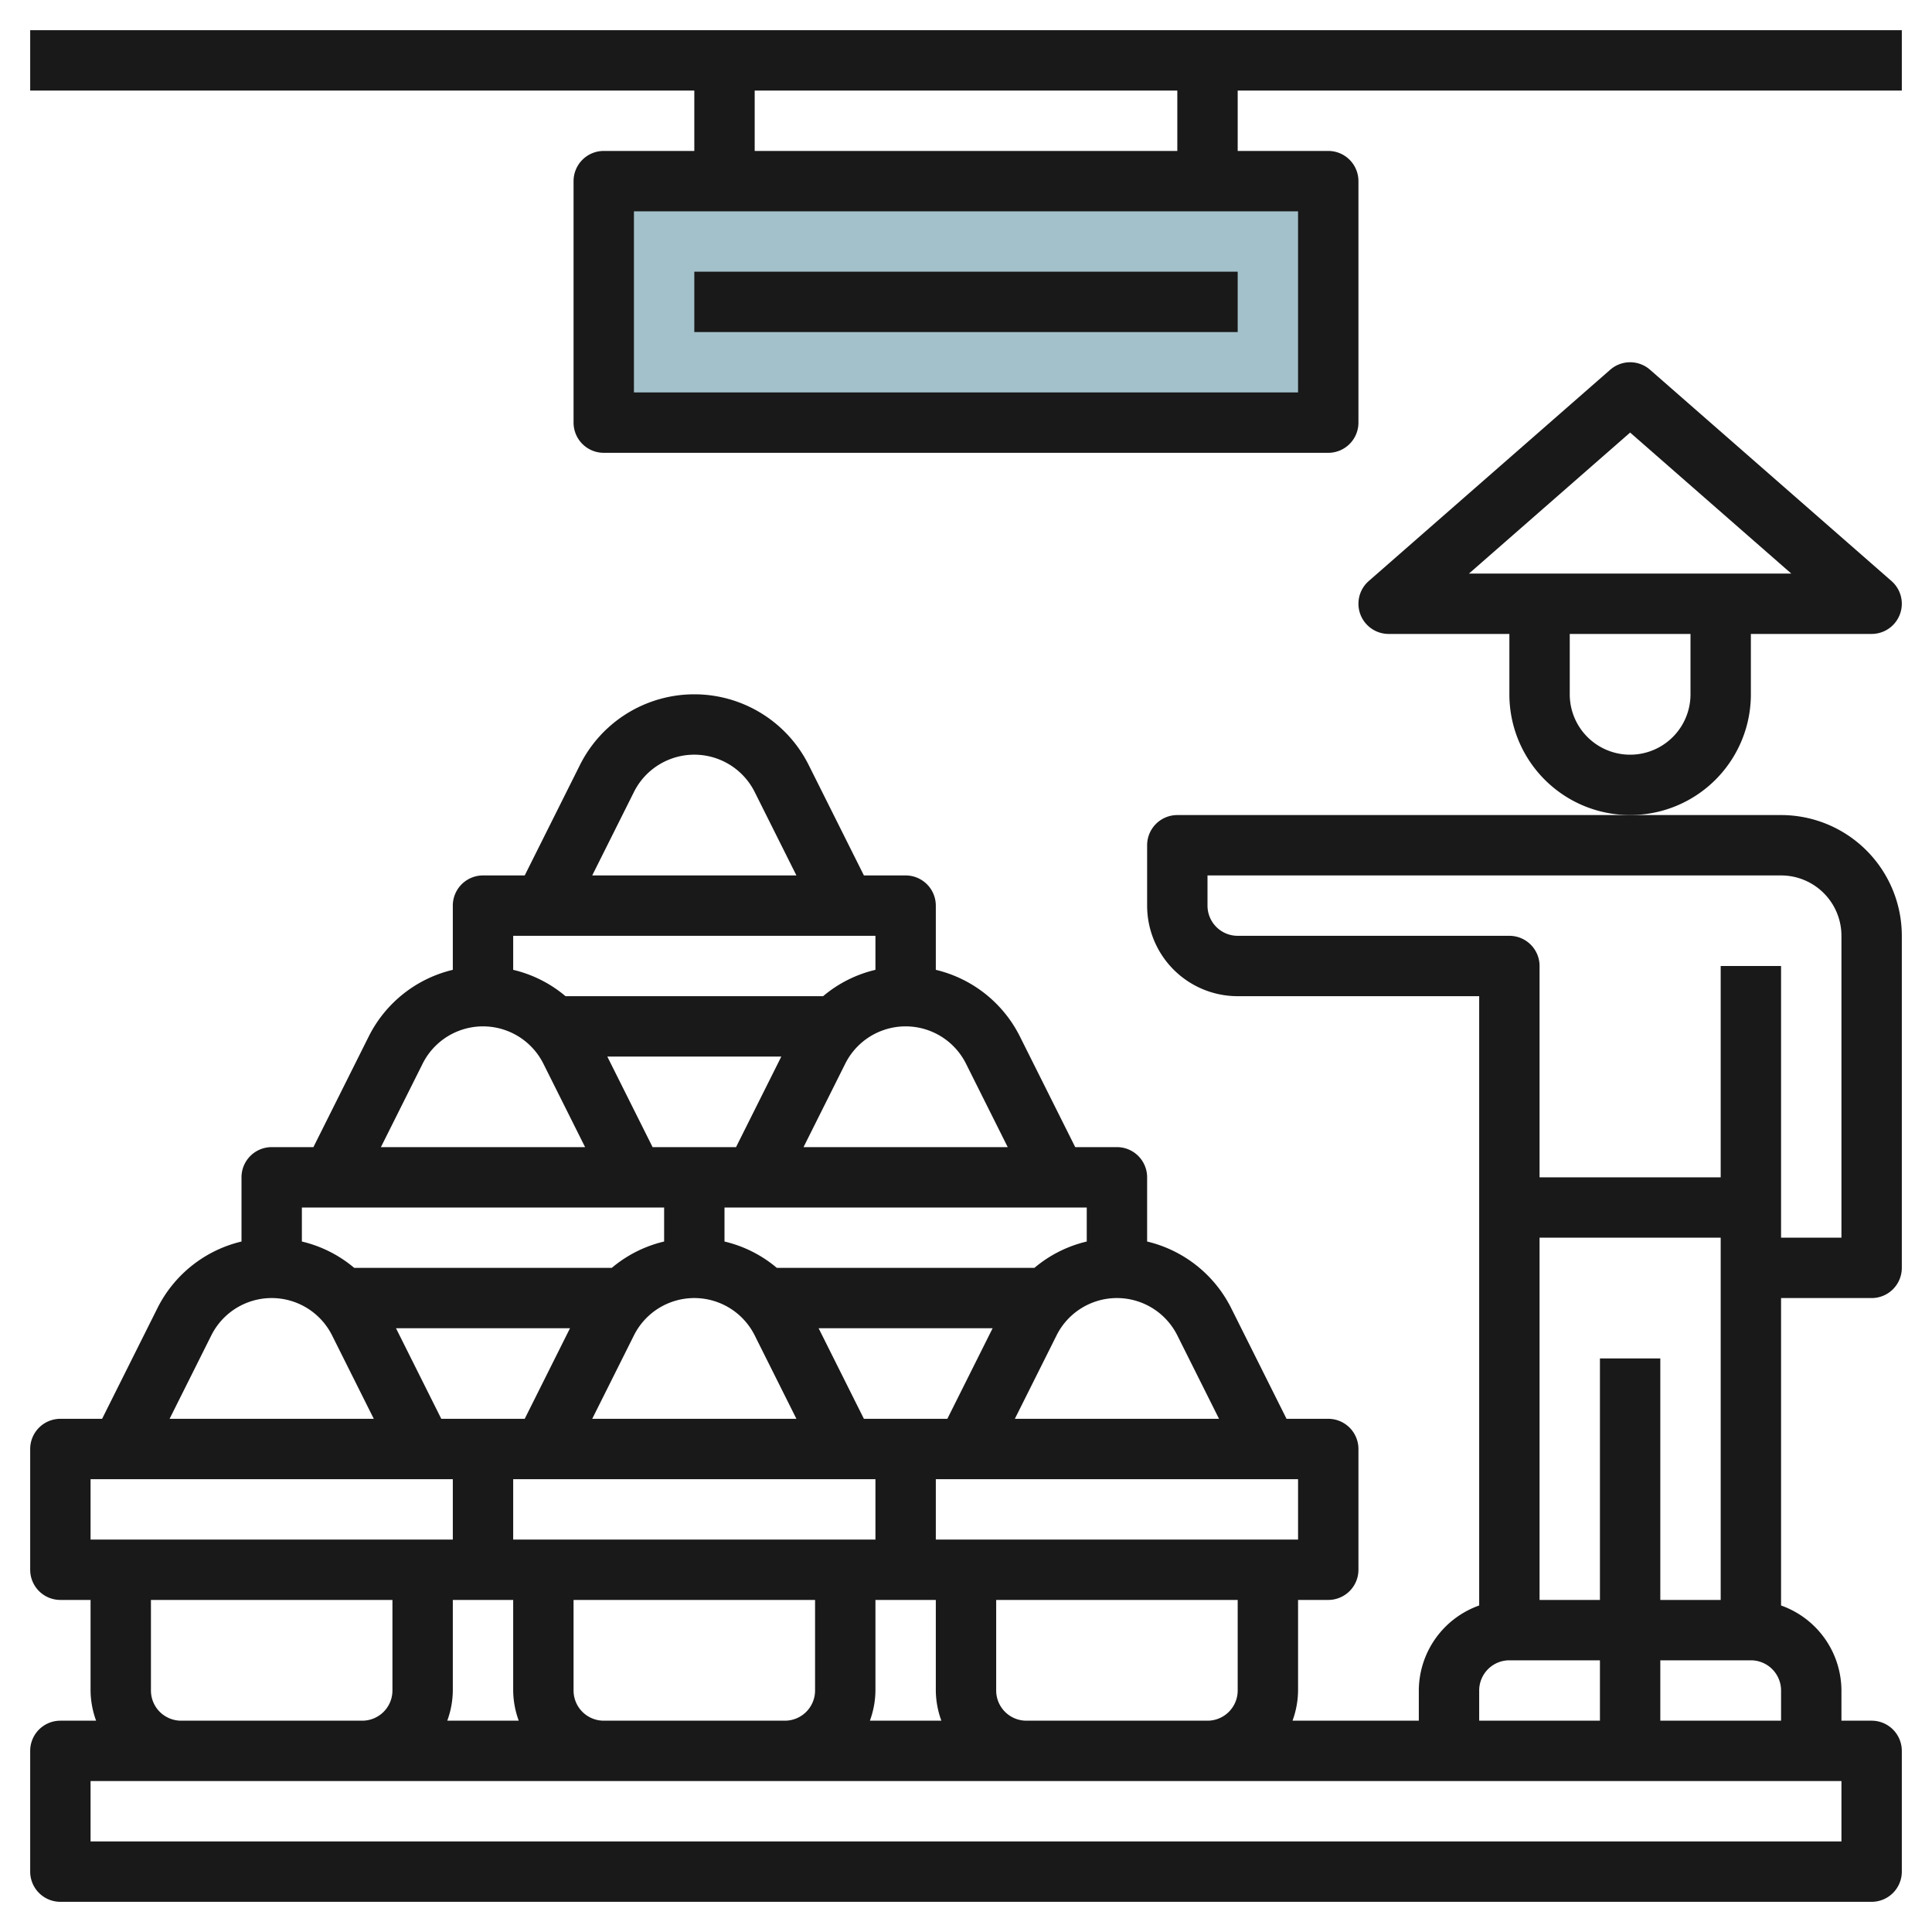 <?xml version="1.0" encoding="UTF-8"?>
<svg xmlns="http://www.w3.org/2000/svg" id="Layer_3" data-name="Layer 3" viewBox="0 0 64 64" width="512" height="512"><rect x="20" y="6" width="24" height="8" style="fill:#a3c1ca"/><path d="M59,27H39a1,1,0,0,0-1,1v2a3,3,0,0,0,3,3h8V53.184A3,3,0,0,0,47,56v1H42.816A2.966,2.966,0,0,0,43,56V53h1a1,1,0,0,0,1-1V48a1,1,0,0,0-1-1H42.618l-1.829-3.658A4.2,4.2,0,0,0,38,41.127V39a1,1,0,0,0-1-1H35.618l-1.829-3.658A4.2,4.2,0,0,0,31,32.127V30a1,1,0,0,0-1-1H28.618l-1.829-3.658a4.236,4.236,0,0,0-7.578,0L17.382,29H16a1,1,0,0,0-1,1v2.127a4.2,4.2,0,0,0-2.789,2.215L10.382,38H9a1,1,0,0,0-1,1v2.127a4.2,4.2,0,0,0-2.789,2.215L3.382,47H2a1,1,0,0,0-1,1v4a1,1,0,0,0,1,1H3v3a2.966,2.966,0,0,0,.184,1H2a1,1,0,0,0-1,1v4a1,1,0,0,0,1,1H62a1,1,0,0,0,1-1V58a1,1,0,0,0-1-1H61V56a3,3,0,0,0-2-2.816V43h3a1,1,0,0,0,1-1V31A4,4,0,0,0,59,27ZM49,56a1,1,0,0,1,1-1h3v2H49Zm8-3H55V45H53v8H51V41h6Zm1,2a1,1,0,0,1,1,1v1H55V55ZM43,49v2H31V49Zm-2,4v3a1,1,0,0,1-1,1H34a1,1,0,0,1-1-1V53ZM17,51V49H29v2Zm10,2v3a1,1,0,0,1-1,1H20a1,1,0,0,1-1-1V53ZM17,53v3a2.966,2.966,0,0,0,.184,1H14.816A2.966,2.966,0,0,0,15,56V53h2Zm-2.382-6-1.5-3h5.764l-1.5,3H14.618ZM25,44.236,26.382,47H19.618L21,44.236a2.236,2.236,0,0,1,4,0ZM21.618,38l-1.5-3h5.764l-1.5,3H21.618Zm5.5,6h5.764l-1.5,3H28.618ZM29,56V53h2v3a2.966,2.966,0,0,0,.184,1H28.816A2.966,2.966,0,0,0,29,56ZM39,44.236,40.382,47H33.618L35,44.236a2.236,2.236,0,0,1,4,0ZM36,40v1.127A4.17,4.17,0,0,0,34.266,42H25.734A4.17,4.17,0,0,0,24,41.127V40Zm-4-4.764L33.382,38H26.618L28,35.236a2.236,2.236,0,0,1,4,0Zm-11-9a2.236,2.236,0,0,1,4,0L26.382,29H19.618ZM17,31H29v1.127A4.17,4.17,0,0,0,27.266,33H18.734A4.17,4.17,0,0,0,17,32.127Zm-3,4.236a2.236,2.236,0,0,1,4,0L19.382,38H12.618ZM10,40H22v1.127A4.17,4.17,0,0,0,20.266,42H11.734A4.17,4.17,0,0,0,10,41.127ZM7,44.236a2.236,2.236,0,0,1,4,0L12.382,47H5.618ZM3,51V49H15v2Zm10,2v3a1,1,0,0,1-1,1H6a1,1,0,0,1-1-1V53Zm48,6v2H3V59Zm0-18H59V32H57v7H51V32a1,1,0,0,0-1-1H41a1,1,0,0,1-1-1V29H59a2,2,0,0,1,2,2Z" style="fill:#191919"/><path d="M58,23V21h4a1,1,0,0,0,.659-1.752l-8-7a1,1,0,0,0-1.318,0l-8,7A1,1,0,0,0,46,21h4v2a4,4,0,0,0,8,0Zm-9.338-4L54,14.329,59.338,19ZM56,23a2,2,0,0,1-4,0V21h4Z" style="fill:#191919"/><path d="M1,1V3H23V5H20a1,1,0,0,0-1,1v8a1,1,0,0,0,1,1H44a1,1,0,0,0,1-1V6a1,1,0,0,0-1-1H41V3H63V1ZM39,3V5H25V3Zm4,4v6H21V7Z" style="fill:#191919"/><rect x="23" y="9" width="18" height="2" style="fill:#191919"/></svg>
